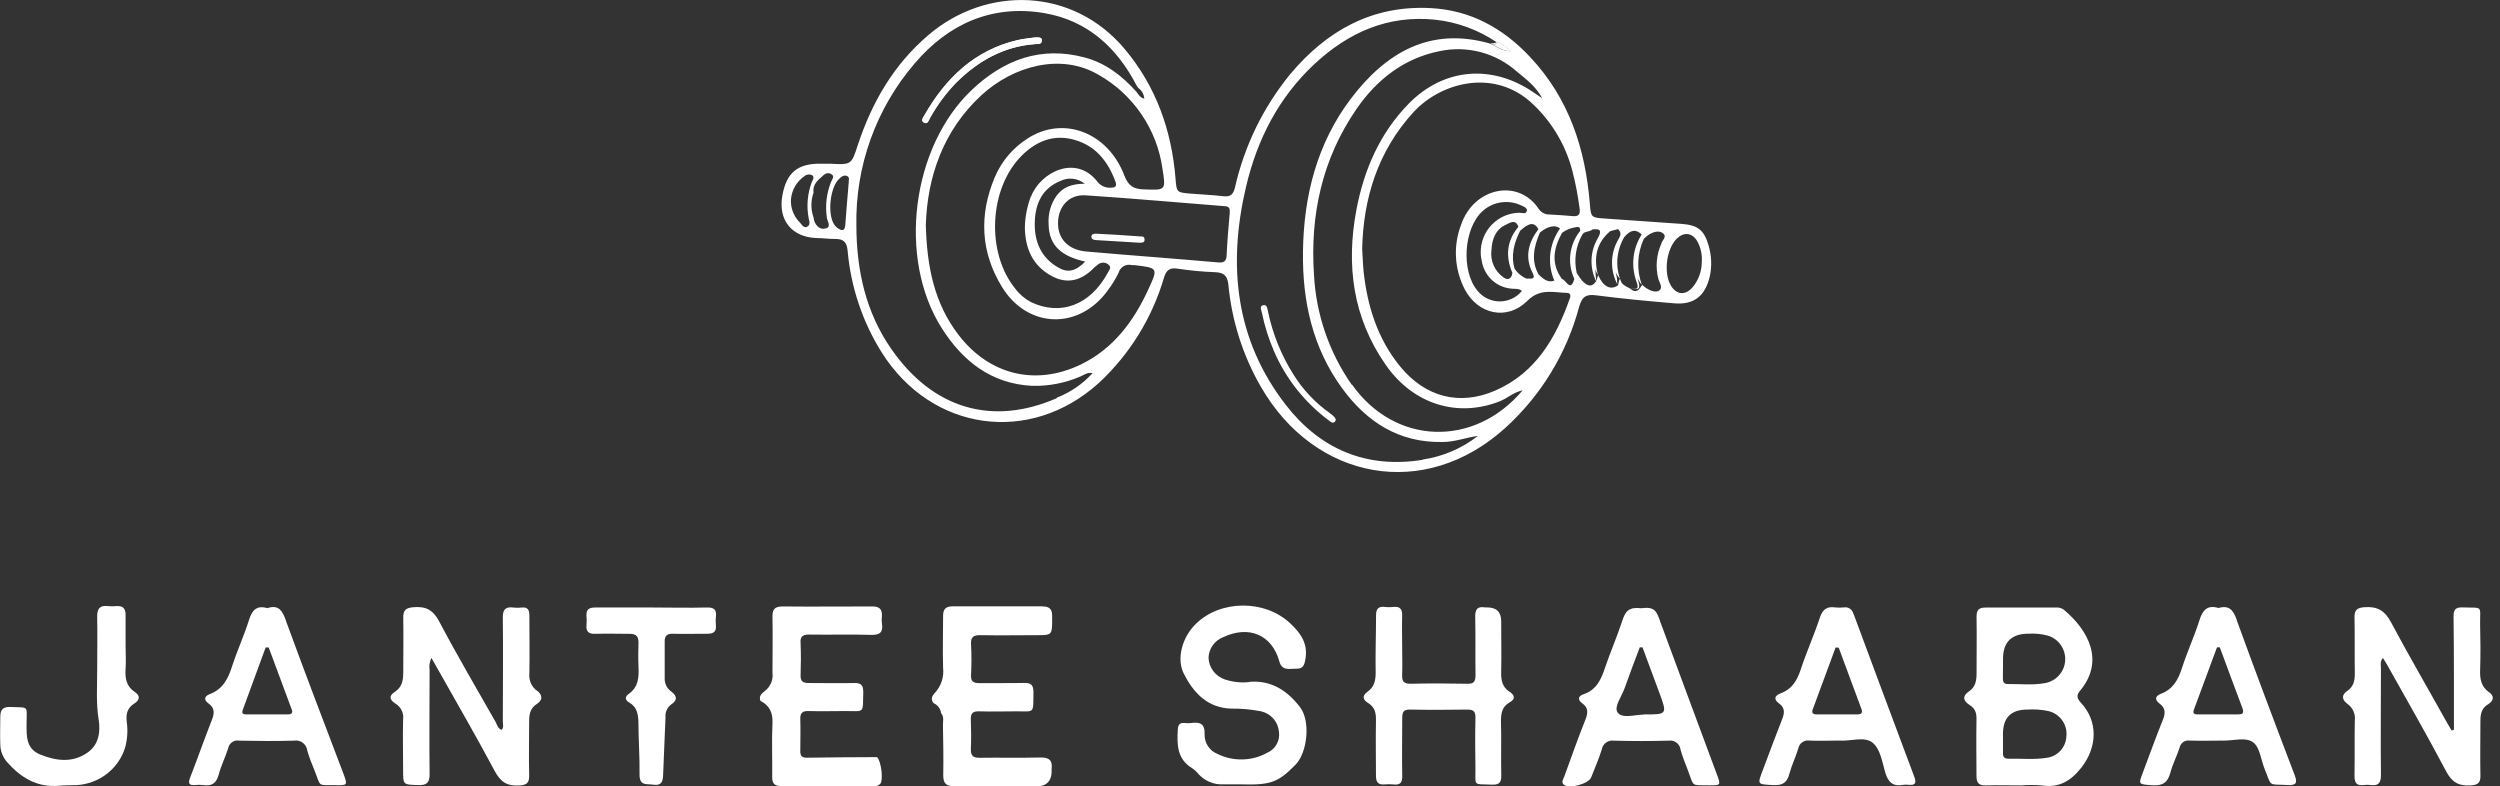 <svg width="337" height="106" viewBox="0 0 337 106" fill="none" xmlns="http://www.w3.org/2000/svg">
<rect x="0" y="0" width="337" height="106" fill="#333333" stroke="none"/>
<path d="M335.51 93.31C334.48 92.56 334.28 91.56 334.32 90.37C334.39 88.31 334.37 86.25 334.32 84.19C334.28 81.57 334.82 81.97 331.93 81.88C330.93 81.84 330.74 82.25 330.74 83.13C330.79 86.17 330.78 89.22 330.79 92.26V98.38L330.47 98.47C330.23 98.05 329.98 97.64 329.74 97.21C327.27 92.77 324.7 88.37 322.31 83.88C321.47 82.31 320.48 81.72 318.73 81.85C317.64 81.93 317.37 82.29 317.39 83.29C317.44 85.79 317.39 88.3 317.43 90.8C317.43 91.77 317.26 92.55 316.43 93.12C315.59 93.69 315.67 94.32 316.47 94.91C316.81 95.16 317.08 95.5 317.25 95.88C317.42 96.26 317.48 96.69 317.43 97.11C317.38 99.61 317.43 102.12 317.39 104.62C317.39 105.58 317.71 105.93 318.63 105.82C318.94 105.78 319.26 105.78 319.57 105.82C320.63 105.96 320.96 105.51 320.95 104.45C320.9 99.67 320.95 94.89 320.95 90.1C320.95 89.66 320.79 89.17 321.22 88.7C321.43 89.04 321.61 89.3 321.76 89.57C324.44 94.35 327.18 99.13 329.75 103.99C330.52 105.46 331.45 105.97 333.03 105.87C334 105.81 334.39 105.55 334.36 104.55C334.31 102.09 334.36 99.62 334.36 97.17C334.36 96.19 334.54 95.43 335.44 94.91C336.16 94.43 336.26 93.83 335.52 93.3L335.51 93.31Z" fill="white"/>
<path d="M168.42 91.94C167.3 92.07 166.18 91.94 165.11 91.59C164.49 91.38 163.95 90.99 163.55 90.47C163.16 89.95 162.93 89.31 162.91 88.66C162.93 88.05 163.13 87.46 163.49 86.97C163.84 86.48 164.34 86.1 164.91 85.88C168.4 84.25 171.48 85.6 172.46 89.17C172.82 90.5 173.89 90.12 174.78 90.14C175.66 90.16 175.84 89.63 175.97 88.85C176.33 86.79 175.37 85.39 173.97 84.07C170.54 80.79 164.46 80.81 161.13 84.17C159.34 85.96 158.57 88.83 159.58 90.82C160.88 93.38 162.74 95.39 165.88 95.52C167.27 95.5 168.65 95.62 170.01 95.89C170.64 96.04 171.22 96.38 171.65 96.87C172.08 97.36 172.34 97.97 172.4 98.62C172.49 99.2 172.39 99.8 172.1 100.32C171.81 100.84 171.36 101.24 170.82 101.47C169.8 102.04 168.66 102.35 167.49 102.37C166.32 102.4 165.17 102.15 164.12 101.63C163.59 101.42 163.14 101.06 162.83 100.58C162.52 100.1 162.36 99.54 162.38 98.97C162.43 97.56 161.78 97.3 160.59 97.46C160.28 97.5 159.96 97.5 159.65 97.46C159.05 97.41 158.81 97.68 158.77 98.31C158.65 100.37 158.65 102.33 160.73 103.57C161.06 103.8 161.36 104.08 161.61 104.4C162.02 104.84 162.53 105.19 163.09 105.42C163.65 105.65 164.25 105.76 164.86 105.73H167.14C171.27 105.85 172.26 105.5 174.62 103.1C176.26 101.43 176.68 97.21 175.25 95.33C173.57 93.14 171.42 91.67 168.43 91.91L168.42 91.94Z" fill="white"/>
<path d="M109.14 85.54C111.91 85.58 114.68 85.5 117.45 85.58C118.68 85.62 119.07 85.16 118.88 84.01C118.84 83.7 118.84 83.39 118.88 83.08C118.95 82.1 118.52 81.73 117.54 81.75C113.52 81.75 109.5 81.79 105.48 81.75C104.37 81.75 104.11 82.19 104.13 83.18C104.18 85.68 104.13 88.19 104.13 90.69C104.19 91.15 104.13 91.62 103.95 92.05C103.77 92.48 103.48 92.86 103.11 93.14C102.69 93.46 102.25 93.83 102.51 94.48C103.76 95.12 104.2 96.1 104.13 97.53C104.01 99.92 104.13 102.35 104.09 104.76C104.09 105.61 104.41 105.96 105.28 105.96H117.69C117.87 105.99 118.05 105.98 118.22 105.93C118.39 105.87 118.55 105.78 118.67 105.65C119.09 105.11 118.79 102.62 118.23 102.06C115.06 102.06 111.9 102.1 108.72 102.14C108.07 102.14 107.87 101.85 107.88 101.25C107.88 99.82 107.93 98.39 107.88 96.96C107.84 96.04 108.23 95.82 109.07 95.85C110.68 95.9 112.29 95.85 113.89 95.85C116.63 95.85 116.28 96.25 116.37 93.32C116.37 92.39 116.09 92.05 115.18 92.07C113.13 92.12 111.07 92.07 109.02 92.07C108.23 92.07 107.89 91.85 107.92 91.02C107.97 89.59 107.98 88.16 107.92 86.73C107.83 85.79 108.21 85.53 109.12 85.53L109.14 85.54Z" fill="white"/>
<path d="M140.54 81.73H128.47C127.49 81.73 127.12 82.08 127.13 83.06C127.13 85.39 127.06 87.71 127.13 90.04C127.2 90.64 127.13 91.25 126.95 91.82C126.76 92.39 126.46 92.92 126.05 93.37C125.64 93.78 125.42 94.24 125.84 94.78C126.11 94.9 126.35 95.08 126.53 95.32C126.71 95.56 126.82 95.83 126.86 96.13C127.3 96.63 127.09 97.24 127.11 97.8C127.15 100.04 127.19 102.27 127.15 104.51C127.15 105.63 127.56 105.99 128.65 105.97C132.31 105.97 135.98 105.97 139.64 106.01C141.1 106.01 141.807 105.27 141.76 103.79V103.66C141.9 102.51 141.43 102.08 140.24 102.11C137.51 102.18 134.78 102.11 132.06 102.15C131.2 102.15 130.87 101.92 130.87 101.02C130.93 99.68 130.92 98.34 130.87 97C130.82 96.07 131.22 95.86 132.06 95.89C133.62 95.94 135.19 95.89 136.75 95.89C139.54 95.85 139.26 96.37 139.31 93.3C139.31 92.37 138.99 92.03 138.06 92.06C136.05 92.11 134.04 92.06 132.03 92.09C131.13 92.09 130.84 91.8 130.9 90.93C130.97 89.59 130.97 88.25 130.9 86.91C130.83 85.9 131.17 85.6 132.18 85.62C134.82 85.67 137.46 85.62 140.09 85.62C141.71 85.62 141.82 85.48 141.83 83.83V83.02C141.84 82.1 141.44 81.74 140.53 81.75L140.54 81.73Z" fill="white"/>
<path d="M203.47 93.25C202.49 92.59 202.33 91.67 202.36 90.57C202.41 88.29 202.36 86.01 202.36 83.73C202.36 82.497 201.727 81.88 200.46 81.88C200.37 81.89 200.28 81.89 200.19 81.88C199.08 81.69 198.83 82.22 198.86 83.24C198.92 85.83 198.86 88.43 198.9 91.01C198.9 91.87 198.67 92.21 197.77 92.17C195.23 92.12 192.67 92.11 190.13 92.17C189.21 92.17 188.98 91.85 189.01 90.97C189.06 89.67 189.01 88.38 189.01 87.08C189.01 85.78 188.97 84.39 189.01 83.05C189.05 82.13 188.74 81.7 187.79 81.82C187.43 81.86 187.07 81.86 186.72 81.82C185.79 81.7 185.48 82.07 185.49 83.02C185.49 85.57 185.39 88.13 185.44 90.67C185.44 91.74 185.25 92.6 184.36 93.23C183.61 93.77 183.66 94.31 184.43 94.77C185.36 95.33 185.5 96.16 185.48 97.16C185.43 99.62 185.48 102.08 185.48 104.54C185.48 105.4 185.74 105.81 186.63 105.74C187.03 105.7 187.43 105.7 187.82 105.74C188.76 105.86 189.06 105.48 189.02 104.54C188.97 101.95 189.02 99.35 189.02 96.77C189.02 96 189.2 95.63 190.06 95.65C192.65 95.7 195.24 95.69 197.82 95.65C198.64 95.65 198.9 95.92 198.89 96.74C198.84 99.02 198.85 101.3 198.89 103.58C198.92 106.02 198.48 105.67 201.13 105.77C202.19 105.81 202.4 105.39 202.37 104.44C202.32 102.05 202.4 99.6 202.33 97.19C202.33 96.11 202.5 95.25 203.48 94.69C204.32 94.24 204.2 93.72 203.48 93.23L203.47 93.25Z" fill="white"/>
<path d="M72.37 93.1C72.01 92.84 71.73 92.48 71.55 92.07C71.37 91.66 71.31 91.21 71.36 90.77C71.41 88.18 71.36 85.58 71.36 83C71.36 82.22 71.16 81.8 70.3 81.9C69.94 81.94 69.59 81.94 69.23 81.9C68.14 81.75 67.76 82.15 67.78 83.29C67.84 87.95 67.78 92.6 67.78 97.25C67.78 97.62 67.94 98.04 67.62 98.39C67.11 98.21 67.02 97.73 66.83 97.36C64.27 92.85 61.64 88.39 59.21 83.78C58.39 82.23 57.42 81.71 55.75 81.85C54.7 81.94 54.34 82.25 54.36 83.28C54.4 85.67 54.36 88.12 54.36 90.53C54.36 91.67 54.25 92.62 53.17 93.3C52.36 93.82 52.57 94.39 53.3 94.84C53.66 95.06 53.96 95.37 54.14 95.75C54.33 96.13 54.4 96.56 54.34 96.98C54.28 99.26 54.34 101.55 54.34 103.82C54.34 105.83 54.34 105.76 56.39 105.83C57.58 105.87 57.92 105.46 57.91 104.29C57.85 99.64 57.91 94.98 57.91 90.33C57.82 89.77 57.91 89.19 58.16 88.69C58.44 89.17 58.64 89.51 58.84 89.89C61.47 94.56 64.17 99.21 66.69 103.94C67.48 105.42 68.36 105.99 70.02 105.88C71.12 105.81 71.35 105.45 71.33 104.46C71.27 102.07 71.33 99.62 71.33 97.21C71.33 96.25 71.49 95.45 72.36 94.9C73.23 94.35 73.12 93.63 72.36 93.08L72.37 93.1Z" fill="white"/>
<path d="M18.21 93.31C17.02 92.53 16.84 91.44 16.93 90.16C17 89.14 16.93 88.1 16.93 87.08V82.9C16.93 82.04 16.6 81.66 15.74 81.7C15.34 81.74 14.94 81.74 14.55 81.7C13.42 81.57 13.08 82.08 13.1 83.18C13.15 85.57 13.1 88.01 13.1 90.43C13.1 92.62 12.94 94.8 13.3 97.01C13.57 98.72 13.3 100.41 11.78 101.46C9.73 102.88 7.53 102.57 5.37 101.69C3.51 100.91 3.58 99.23 3.58 97.6C3.58 95.06 4 95.41 1.46 95.3C0.38 95.25 0.04 95.66 0.04 96.65C0.04 97.9 -0.01 99.15 0.04 100.4C0.06 101.25 0.38 102.07 0.94 102.71C2.8 104.83 5.01 106.18 7.96 105.92C8.77 105.85 9.57 105.85 10.38 105.83C11.84 105.74 13.24 105.21 14.4 104.32C15.56 103.42 16.42 102.2 16.86 100.8C17.17 99.67 17.25 98.49 17.09 97.33C16.95 96.26 17.15 95.41 18.14 94.81C18.8 94.4 18.95 93.8 18.22 93.32L18.21 93.31Z" fill="white"/>
<path d="M95.28 81.89C92.83 81.96 90.37 81.89 87.91 81.89H80.25C79.38 81.89 79 82.16 79.06 83.04C79.1 83.44 79.1 83.84 79.06 84.24C78.96 85.21 79.42 85.48 80.32 85.44C81.84 85.39 83.36 85.44 84.88 85.44C85.75 85.44 86.07 85.76 86.07 86.64C86.03 87.71 86.02 88.79 86.07 89.86C86.14 91.29 86.07 92.62 84.74 93.55C84.23 93.91 84.23 94.37 84.83 94.71C85.87 95.31 86.02 96.25 86.06 97.34C86.06 99.73 86.25 102.08 86.21 104.44C86.21 106.01 87.24 105.63 88.1 105.78C89.18 105.93 89.36 105.34 89.39 104.45C89.47 101.85 89.63 99.27 89.71 96.68C89.68 96.35 89.73 96.01 89.87 95.71C90.01 95.41 90.22 95.14 90.49 94.95C91.27 94.43 91.33 93.88 90.55 93.27C90.27 93.08 90.04 92.83 89.87 92.54C89.71 92.25 89.61 91.92 89.6 91.58V86.45C89.6 85.71 89.92 85.42 90.66 85.43C92.22 85.47 93.78 85.43 95.35 85.43C96.23 85.43 96.59 85.13 96.5 84.23C96.46 83.87 96.46 83.52 96.5 83.16C96.63 82.21 96.27 81.84 95.26 81.9L95.28 81.89Z" fill="white"/>
<path d="M301.52 83.57C301.06 82.28 300.51 81.53 299.05 81.96C297.55 81.5 296.91 82.25 296.48 83.62C295.79 85.8 294.83 87.88 294.13 90.05C293.62 91.62 292.93 92.9 291.3 93.52C290.47 93.84 290.43 94.35 291.14 94.87C291.85 95.39 291.94 96.07 291.59 96.95C290.65 99.27 289.8 101.63 288.92 103.97C288.22 105.81 288.22 105.71 290.17 105.85C291.54 105.94 292.2 105.48 292.56 104.18C292.86 103.02 293.44 101.93 293.81 100.78C293.87 100.48 294.05 100.21 294.3 100.03C294.55 99.85 294.87 99.78 295.17 99.83C296.74 99.88 298.3 99.83 299.86 99.83C301.15 99.83 302.68 99.35 303.67 100.03C304.66 100.71 304.76 102.42 305.26 103.62C306.29 106.18 305.69 105.66 308.33 105.82C309.61 105.89 309.71 105.5 309.29 104.4C306.65 97.5 304.04 90.55 301.5 83.57H301.52ZM301.68 96.3H296.35C295.91 96.3 295.5 96.3 295.75 95.63C296.79 92.84 297.82 90.05 298.85 87.26H299.23C300.25 90.01 301.26 92.77 302.3 95.51C302.53 96.22 302.22 96.3 301.7 96.3H301.67H301.68Z" fill="white"/>
<path d="M223.77 83.69C223.3 82.41 223.07 81.74 221.23 81.99C219.59 81.8 219.11 82.36 218.68 83.69C217.99 85.81 217.08 87.87 216.37 89.98C215.84 91.56 215.24 92.97 213.49 93.57C212.75 93.81 212.6 94.31 213.29 94.81C214.14 95.41 214.07 96.11 213.71 97.02C212.7 99.55 211.79 102.12 210.86 104.69C210.73 105.04 210.41 105.44 210.81 105.78C211.52 106.38 214.14 105.67 214.49 104.79C214.98 103.54 215.52 102.3 215.92 101.03C215.98 100.66 216.18 100.32 216.49 100.1C216.8 99.88 217.18 99.78 217.55 99.84C220.01 99.91 222.47 99.91 224.93 99.84C225.29 99.78 225.66 99.87 225.96 100.08C226.26 100.29 226.46 100.61 226.53 100.98V101.04C226.79 101.98 227.17 102.9 227.52 103.82C228.41 106.13 227.86 105.81 230.41 105.86C231.98 105.86 231.99 105.86 231.41 104.32C228.87 97.45 226.29 90.56 223.76 83.7L223.77 83.69ZM221.56 96.33C220.37 96.33 218.66 96.93 218.04 96.02C217.53 95.26 218.64 93.84 219.02 92.71C219.66 90.88 220.36 89.08 221.04 87.26H221.41C222.16 89.29 222.92 91.32 223.67 93.36C224.76 96.3 224.76 96.33 221.57 96.3V96.33H221.56Z" fill="white"/>
<path d="M280.43 93.07C283.75 89.02 281.46 84.9 278.18 82.17C277.84 81.94 277.44 81.85 277.03 81.9H267.64C266.78 81.9 266.44 82.2 266.44 83.1C266.48 85.65 266.44 88.2 266.44 90.75C266.44 91.76 266.3 92.6 265.43 93.19C264.45 93.85 264.67 94.51 265.51 95.04C266.36 95.57 266.45 96.24 266.43 97.09C266.38 99.59 266.43 102.09 266.43 104.6C266.43 105.52 266.73 105.89 267.67 105.87C269.28 105.82 270.89 105.87 272.49 105.87C273.38 105.8 274.27 105.8 275.17 105.87C277.49 106.23 279.07 105.35 280.54 103.51C282.72 100.75 282.87 97.24 280.48 94.7C279.92 94.09 279.92 93.67 280.41 93.08L280.43 93.07ZM270.01 88.8C270.01 86.54 271.163 85.413 273.47 85.42C274.32 85.37 275.17 85.45 276 85.67C276.71 85.87 277.34 86.31 277.77 86.91C278.2 87.51 278.42 88.24 278.39 88.98C278.36 89.72 278.08 90.43 277.59 90.99C277.11 91.55 276.45 91.93 275.72 92.07C274.04 92.4 272.33 92.18 270.63 92.21C270.08 92.21 269.98 91.85 269.99 91.4L270.01 88.82V88.8ZM278.55 99.17C278.54 99.91 278.26 100.63 277.76 101.18C277.26 101.73 276.58 102.08 275.84 102.16C274.16 102.43 272.46 102.23 270.77 102.28C270.17 102.28 269.98 102.03 270 101.47V98.93C270 96.743 271.093 95.65 273.28 95.65C274.21 95.59 275.15 95.65 276.07 95.84C276.82 96 277.48 96.43 277.94 97.04C278.4 97.65 278.62 98.41 278.56 99.17H278.55Z" fill="white"/>
<path d="M249.84 82.76C249.78 82.48 249.62 82.23 249.38 82.06C249.14 81.89 248.85 81.83 248.56 81.88C248.16 81.92 247.76 81.92 247.37 81.88C246.28 81.72 245.7 82.13 245.33 83.23C244.54 85.62 243.51 87.9 242.73 90.27C242.24 91.76 241.54 92.91 240.01 93.47C239.2 93.77 239.07 94.28 239.8 94.81C240.68 95.44 240.55 96.17 240.2 97.04C239.31 99.28 238.48 101.55 237.63 103.8C236.87 105.8 236.88 105.71 239.03 105.83C240.29 105.9 240.9 105.5 241.21 104.3C241.53 103.11 242.07 102.04 242.41 100.89C242.48 100.54 242.67 100.24 242.97 100.04C243.26 99.84 243.62 99.77 243.97 99.83C245.22 99.89 246.47 99.83 247.72 99.83H248C249.5 99.93 251.35 99.23 252.42 100.11C253.49 100.99 253.71 102.7 254.12 104.1C254.53 105.5 255.21 106.06 256.6 105.79C256.82 105.76 257.05 105.76 257.27 105.79C258.15 105.88 258.38 105.58 258.05 104.72C255.31 97.41 252.58 90.09 249.86 82.75L249.84 82.76ZM250.37 96.3H244.88C244.46 96.3 244.16 96.16 244.35 95.65L247.44 87.28L247.86 87.31C248.88 90.06 249.9 92.81 250.92 95.57C251.12 96.08 250.92 96.3 250.38 96.3H250.37Z" fill="white"/>
<path d="M38.56 83.69C38.09 82.42 37.62 81.44 36.04 81.98C34.57 81.55 33.97 82.28 33.56 83.59C32.89 85.72 31.94 87.77 31.26 89.89C30.73 91.54 30.01 92.91 28.27 93.57C27.54 93.85 27.43 94.34 28.11 94.83C28.96 95.43 28.92 96.15 28.56 97.05C27.54 99.63 26.64 102.24 25.63 104.82C25.33 105.6 25.47 105.9 26.32 105.82C26.68 105.78 27.03 105.78 27.39 105.82C28.58 106.01 29.18 105.56 29.49 104.39C29.8 103.21 30.39 102.05 30.76 100.86C30.79 100.7 30.85 100.54 30.94 100.4C31.03 100.26 31.15 100.14 31.29 100.04C31.43 99.95 31.58 99.88 31.75 99.84C31.91 99.81 32.08 99.8 32.25 99.84C34.7 99.89 37.17 99.91 39.62 99.84C39.82 99.8 40.03 99.81 40.22 99.85C40.42 99.89 40.61 99.98 40.77 100.09C40.94 100.21 41.08 100.36 41.19 100.53C41.3 100.7 41.37 100.89 41.41 101.1V101.15C41.68 102.05 42 102.93 42.37 103.79C43.33 106.18 42.7 105.79 45.26 105.84C46.86 105.87 46.87 105.84 46.29 104.28C43.67 97.41 41.06 90.56 38.55 83.7L38.56 83.69ZM38.83 96.3H33.19C32.71 96.3 32.56 96.14 32.74 95.65C33.78 92.85 34.79 90.05 35.81 87.28H36.22L39.33 95.65C39.53 96.12 39.25 96.3 38.83 96.3Z" fill="white"/>
<path d="M124.63 15.54C127.51 10.54 131.39 6.78 137.17 5.42C137.99 5.23 138.84 5.16 139.51 5.06C140 5.06 140.42 5 140.45 5.41C140.49 6.01 139.93 5.92 139.57 5.95C135.3 6.25 131.81 8.23 128.86 11.19C127.49 12.61 126.32 14.2 125.37 15.92C125.19 16.23 125.05 16.82 124.53 16.52C124.12 16.25 124.45 15.87 124.64 15.55L124.63 15.54Z" fill="white"/>
<path d="M230.35 33.2C229.75 31.04 228.91 30.34 226.67 30.18C223.24 29.93 219.8 29.69 216.37 29.46C214.49 29.33 214.46 29.33 214.31 27.46C213.71 20.04 211.49 13.27 206.3 7.73C202.65 3.81 198.23 1.36 192.82 1.09C184.96 0.69 178.83 4.14 173.91 10.01C170.28 14.46 167.73 19.69 166.47 25.29C166.24 26.22 165.87 26.56 164.91 26.45C163.44 26.28 161.97 26.22 160.49 26.1C158.59 25.94 158.61 25.93 158.46 24.06C157.93 17.56 155.85 11.68 151.62 6.62C144.61 -1.75 132.95 -1.95 125.14 4.73C120.46 8.72 117.53 13.8 115.63 19.56C114.76 22.21 114.78 22.22 111.91 22.07H110.72C107.54 22 106 23.27 105.46 26.38C104.86 29.69 106.77 31.99 110.09 32.09C110.94 32.09 111.79 32.23 112.63 32.21C113.76 32.21 114.15 32.69 114.26 33.8C114.69 38.69 116.27 43.4 118.88 47.55C125.6 58.15 138.83 60.04 148.14 51.61C152.29 47.75 155.32 42.85 156.91 37.41C157.22 36.42 157.67 36.05 158.7 36.21C160.38 36.46 162.07 36.63 163.77 36.69C164.99 36.73 165.47 37.17 165.59 38.42C166.05 43.25 167.54 47.93 169.96 52.13C177.24 64.77 192.05 67.56 202.95 57.65C207.74 53.29 211.19 47.64 212.86 41.38C213.24 40.03 213.76 39.62 215.17 39.81C218.67 40.27 222.19 40.59 225.71 40.89C228.39 41.11 229.89 39.86 230.49 37.21C230.77 35.89 230.72 34.51 230.35 33.21V33.2ZM108.75 30.59C108.31 30.75 108.07 30.25 107.82 29.99C107.41 29.59 107.1 29.1 106.89 28.57C106.68 28.04 106.59 27.47 106.62 26.89C106.67 26.26 106.86 25.65 107.18 25.1C107.5 24.55 107.94 24.09 108.46 23.73C108.6 23.61 108.77 23.54 108.95 23.52C109.13 23.5 109.31 23.53 109.47 23.61C109.85 23.89 109.54 24.27 109.42 24.57C108.84 26.12 108.7 27.8 109.01 29.43C109.1 29.82 109.29 30.38 108.75 30.58V30.59ZM111.33 30.77C110.58 31.03 110.07 30.51 109.78 29.84C109.72 29.67 109.69 29.5 109.67 29.33C109.28 28.24 109.28 27.05 109.67 25.96C109.5 24.76 110.37 24.21 111.06 23.57C111.2 23.45 111.37 23.37 111.55 23.35C111.73 23.33 111.92 23.38 112.07 23.48C112.52 23.75 112.22 24.12 112.07 24.42C111.41 26 111.21 27.72 111.47 29.41C111.55 29.86 112.07 30.54 111.34 30.8V30.77H111.33ZM114.4 24.69C114.25 26.61 114.07 28.43 113.95 30.26C113.88 31.27 113.42 31.11 112.85 30.7C112.67 30.56 112.52 30.39 112.41 30.2C111.54 28.81 111.89 25.42 113.01 24.22C113.33 23.88 113.7 23.54 114.16 23.72C114.63 23.89 114.36 24.38 114.4 24.69ZM142.46 53.67C133.71 57.49 125.74 55.07 120.18 47.09C116.7 42.11 115.46 36.43 115.44 30.44C115.28 22.43 118.08 14.63 123.3 8.55C127.83 3.22 133.73 0.55 140.85 1.78C146.64 2.8 150.56 6.42 153.22 11.54C153.28 11.65 153.36 11.76 153.44 11.86C153.68 12.02 153.87 12.24 154.01 12.49C154.15 12.74 154.23 13.02 154.25 13.3C153.65 13.16 153.45 12.7 153.18 12.36C151.27 10.23 149.07 8.52 146.26 7.76C140.33 6.16 135.32 8.04 131.02 12.1C122.89 19.78 120.96 34.82 126.95 44.24C129.76 48.66 133.59 51.72 139.11 52.01C141.35 52.07 143.58 51.64 145.64 50.75C146.11 50.56 146.54 50.15 147.28 50.3C145.94 51.77 144.28 52.9 142.43 53.62L142.46 53.64V53.67ZM154.81 38.98C152.82 43.31 150.1 47 145.68 49.14C139.57 52.08 133.33 50.52 129.2 45.13C125.94 40.87 124.95 35.97 124.8 30.32C125.01 23.82 127.14 17.59 132.3 12.83C136.57 8.9 142.97 7.12 148.01 10.04C150.34 11.34 152.34 13.17 153.85 15.38C155.36 17.59 156.34 20.11 156.7 22.76C157.18 25.7 157.13 25.64 154.16 25.53C152.77 25.48 152.08 25.03 151.56 23.65C149.34 17.83 143.33 15.56 138.55 18.65C136.56 19.9 135 21.74 134.09 23.9C131.97 28.96 132.17 33.98 135.08 38.7C138.57 44.37 145.58 44.49 149.41 39.03C149.95 38.31 150.41 37.55 150.8 36.74C150.9 36.37 151.15 36.06 151.49 35.87C151.83 35.68 152.22 35.64 152.59 35.74H152.95C156.1 36.12 156.13 36.13 154.81 38.97V38.98ZM146.28 35.27C145.04 36.54 143.96 36.82 142.7 36.09C140.31 34.74 139.4 32.54 139.49 29.9C139.57 27.41 140.5 25.38 142.97 24.38C143.49 24.13 144.07 24.03 144.65 24.1C145.22 24.17 145.77 24.4 146.22 24.77C144.49 24.77 143.31 25.22 142.45 26.35C141.66 27.45 141.27 28.78 141.35 30.13C141.35 33.34 143.42 34.63 146.33 35.27H146.29H146.28ZM138.96 26.49C138.45 27.84 138.17 29.28 138.15 30.72C138.21 33.5 139.19 35.83 141.79 37.22C143.65 38.22 145.43 37.96 147.09 36.47C147.4 36.15 147.73 35.85 148.09 35.59C148.3 35.45 148.55 35.39 148.8 35.41C149.05 35.43 149.29 35.54 149.47 35.71C149.88 36.09 149.47 36.45 149.32 36.78C147 41.1 143 42.62 139.01 40.74C138.18 40.31 137.45 39.7 136.89 38.95C132.88 34.08 133.3 25.34 137.78 20.93C139.76 18.98 142.11 18.06 144.87 18.86C147.73 19.68 149.37 21.79 150.36 24.48C150.59 25.08 150.36 25.3 149.76 25.3C149.42 25.33 149.08 25.27 148.77 25.14C148.46 25.01 148.18 24.8 147.97 24.54C145.04 20.71 140.21 23.24 138.98 26.51L138.96 26.49ZM165.76 28.79C165.6 30.66 165.43 32.54 165.35 34.41C165.31 35.29 164.93 35.44 164.16 35.37C161.27 35.11 158.37 34.89 155.48 34.65C152.45 34.4 149.42 34.18 146.39 33.9C144.05 33.68 142.64 32.25 142.62 30.16C142.59 27.88 144.08 26.18 146.34 26.33C152.58 26.74 158.81 27.3 165.05 27.79C165.75 27.79 165.81 28.18 165.77 28.75V28.78L165.76 28.79ZM191.78 61.98C184.19 63.21 177.95 60.54 173.34 54.6C166.5 45.79 165.48 35.71 167.97 25.16C169.46 18.82 172.35 13.15 177.18 8.64C181.78 4.36 187.1 1.99 193.5 2.66C196.43 2.98 199.23 4.01 201.68 5.65C202.41 5.9 203.07 6.33 203.58 6.91C202.38 6.86 201.69 6.25 200.9 5.88C192.76 3.56 186.84 7.08 182.12 13.27C177.52 19.34 175.74 26.42 175.64 33.91C175.55 40.61 176.93 46.91 180.97 52.41C184.3 56.94 188.65 59.71 194.48 59.58C196.09 59.58 197.62 58.98 199.22 58.76C197.06 60.45 194.49 61.55 191.77 61.95L191.79 61.97L191.78 61.98ZM182.22 51.87C179.18 47.52 177.42 42.41 177.13 37.12C176.57 29.03 178.22 21.42 182.87 14.67C185.59 10.74 189.22 7.87 194.03 6.9C195.88 6.5 197.79 6.55 199.61 7.03C201.43 7.52 203.12 8.43 204.52 9.69C205.71 10.68 206.99 11.59 207.89 13.24L206.64 12.4C201.09 8.64 194.62 9.17 189.92 13.95C186.01 17.93 183.86 22.88 182.84 28.3C181.44 35.76 182.36 42.83 186.8 49.19C190.51 54.52 196.51 56.36 202.23 54.07C203.2 53.68 203.97 52.9 205.26 52.61C198.65 60.44 187.98 59.96 182.25 51.84L182.19 51.87H182.22ZM211.61 40.23C209.73 45.57 207.02 50.27 201.54 52.66C196.71 54.74 192.14 53.51 188.79 49.46C185.72 45.73 184.34 41.36 183.82 36.65C183.72 35.72 183.7 34.77 183.62 33.53C183.78 26.8 185.69 20.42 190.52 15.14C194.1 11.22 201 9.26 206.12 13.57C208.97 16.06 211 19.36 211.95 23.02C212.38 24.67 212.7 26.34 212.92 28.02C213.05 28.83 212.87 29.22 211.99 29.13C210.92 29.03 209.85 28.97 208.78 28.91C208.51 28.91 208.24 28.83 208.01 28.7C207.77 28.57 207.57 28.38 207.42 28.16C204.64 23.98 198.64 25.3 196.95 30.31C196.41 31.72 196.18 33.23 196.27 34.73C196.36 36.24 196.77 37.7 197.47 39.04C199.26 42.41 203.19 43.25 205.89 40.55C207.62 38.83 209.36 39.43 211.2 39.48C211.68 39.48 211.77 39.82 211.62 40.21L211.61 40.23ZM209.51 37.84C208.58 38.14 208.01 37.55 207.41 37.02C206.34 35.1 206.78 33.22 207.58 31.35C208.62 30.48 209.67 30.26 210.29 30.8C209.57 31.81 209.12 32.98 208.98 34.22C208.85 35.45 209.03 36.7 209.53 37.84H209.51ZM206.58 36.74C207.12 37.83 206.25 37.49 205.77 37.56C205.12 37.28 204.56 36.82 204.17 36.23C203.64 34.44 204.1 32.73 204.91 31.11C206.15 29.99 206.81 29.91 207.38 30.88C206.04 32.67 205.5 34.6 206.57 36.74H206.58ZM203.87 36.8C203.76 37.59 203.27 37.83 202.68 37.4C202.09 36.99 201.63 36.43 201.34 35.77C201.05 35.11 200.95 34.39 201.05 33.68C201.13 32.26 201.57 30.94 203 30.29C203.54 30.04 204.3 29.48 204.68 30.57C203.09 32.47 202.92 34.56 203.87 36.79V36.8ZM199.77 35.33C199.96 36.3 200.47 37.19 201.21 37.84C201.96 38.49 202.9 38.87 203.89 38.92C204.32 38.96 204.79 38.88 205.15 39.22C204.79 39.66 204.33 40.02 203.82 40.26C203.3 40.5 202.74 40.63 202.17 40.63C201.6 40.63 201.04 40.5 200.52 40.26C200 40.02 199.55 39.66 199.19 39.22C196.93 36.57 197.28 30.8 199.85 28.46C200.53 27.84 201.38 27.43 202.29 27.29C203.2 27.15 204.13 27.27 204.97 27.65C205.33 27.82 205.88 27.98 205.82 28.39C205.74 28.94 205.16 28.67 204.81 28.68C204.11 28.69 203.43 28.84 202.79 29.11C202.15 29.39 201.58 29.79 201.09 30.29C200.61 30.79 200.23 31.38 199.97 32.03C199.71 32.68 199.59 33.37 199.6 34.06C199.6 34.49 199.67 34.91 199.77 35.33ZM210.56 37.62C209.03 35.54 209.42 33.44 210.56 31.39C211.12 30.97 211.78 30.71 212.48 30.62C212.91 30.52 213.03 30.75 213.01 31.13C212.28 32.02 211.83 33.1 211.69 34.25C211.55 35.39 211.73 36.55 212.22 37.6C211.71 39.43 211.12 37.78 210.57 37.6V37.62H210.56ZM223.97 32.8C223.28 34.31 223.13 36.01 223.55 37.61C223.7 38.12 224.22 38.81 223.63 39.18C223.16 39.47 222.44 39.18 221.88 38.82C221.7 38.7 221.54 38.54 221.37 38.4C220.98 39 220.58 39.65 219.76 38.91C219.21 38.58 218.52 38.4 218.41 37.6C218.13 37.82 218.22 38.2 218.12 38.45C217.12 39.17 216.11 38.66 215.43 37.08C215.35 37.35 215.26 37.63 215.17 37.9C214.51 38.88 213.87 38.46 213.28 37.85C213 37.51 212.76 37.16 212.54 36.78C212.15 35.05 212.4 33.24 213.26 31.69C213.54 31.09 214.26 31.33 214.65 30.93C215.64 30.8 215.98 31.03 215.42 32.05C214.89 32.93 214.58 33.93 214.54 34.96C214.5 35.99 214.71 37.01 215.17 37.94C215.12 37.39 215.07 36.85 215.06 36.31C215.14 36.58 215.26 36.84 215.41 37.08C214.81 34.8 215.16 32.76 217.06 31.16L218.1 30.89C218.58 31.29 218.48 31.72 218.2 32.19C217.63 33.13 217.32 34.2 217.3 35.3C217.28 36.4 217.55 37.48 218.08 38.44C217.9 38.11 218.04 37.73 217.95 37.4C217.89 37.16 217.84 36.93 217.79 36.69C217.93 37.02 218.14 37.33 218.39 37.59C218.06 36.67 217.94 35.69 218.04 34.71C218.14 33.74 218.45 32.8 218.95 31.96C219.8 30.96 220.51 30.85 221.3 31.61C220.69 32.55 220.31 33.62 220.2 34.74C220.08 35.85 220.23 36.98 220.62 38.03C221.06 39.18 220.35 38.93 219.74 38.9C220.93 39.11 221.17 38.94 220.84 37.87C220.79 37.72 220.76 37.57 220.72 37.42C220.86 37.78 221.06 38.1 221.32 38.39C220.59 36.38 220.69 34.16 221.58 32.21C221.82 31.95 222.1 31.73 222.4 31.54C222.96 31.25 223.66 31.03 224.19 31.46C224.72 31.89 224.12 32.36 223.95 32.79L223.99 32.81L223.97 32.8ZM228.05 38.85C227.09 39.84 226 39.7 225.27 38.55C224.21 36.86 224.61 33.54 226.05 32.15C226.99 31.25 228.07 31.36 228.76 32.46C229.25 33.32 229.48 34.32 229.4 35.31C229.4 36.61 228.92 37.87 228.06 38.85H228.05Z" fill="white"/>
<path d="M200.94 5.88C201.73 6.25 202.43 6.86 203.62 6.91C203.11 6.33 202.45 5.89 201.72 5.65C201.65 6.24 201.27 6.04 200.94 5.88Z" fill="white"/>
<path d="M200.94 5.88C201.26 6.01 201.62 6.24 201.72 5.65C201.52 5.92 201.19 5.77 200.94 5.88Z" fill="white"/>
<path d="M179.29 55.71C177.31 54.32 175.64 52.54 174.36 50.49C172.71 47.88 171.55 44.99 170.92 41.97C170.84 41.61 170.81 41.01 170.27 41.14C169.74 41.27 170.03 41.8 170.1 42.15C170.47 43.94 171.02 45.7 171.75 47.38C173.36 51.09 175.92 54.3 179.17 56.71C179.38 56.88 179.59 57.08 179.88 56.91C179.97 56.85 180.02 56.7 180.07 56.62C180.05 56.39 179.89 56.15 179.29 55.72V55.71Z" fill="white"/>
<path d="M124.51 16.5C125.03 16.83 125.17 16.24 125.35 15.9C126.3 14.18 127.48 12.58 128.84 11.17C131.83 8.22 135.28 6.24 139.55 5.93C139.91 5.93 140.47 6 140.43 5.39C140.43 4.98 139.98 5.04 139.49 5.04C138.83 5.14 137.97 5.21 137.15 5.4C131.35 6.76 127.47 10.52 124.61 15.52C124.41 15.85 124.09 16.23 124.5 16.49L124.51 16.5Z" fill="white"/>
<path d="M153.72 31.87L150.52 31.65L147.72 31.5C147.43 31.5 147.12 31.57 147.12 31.89C147.12 32.21 147.39 32.34 147.66 32.36C149.66 32.49 151.65 32.61 153.63 32.72C153.93 32.72 154.32 32.72 154.29 32.28C154.26 31.84 153.98 31.87 153.72 31.87Z" fill="white"/>
</svg>
